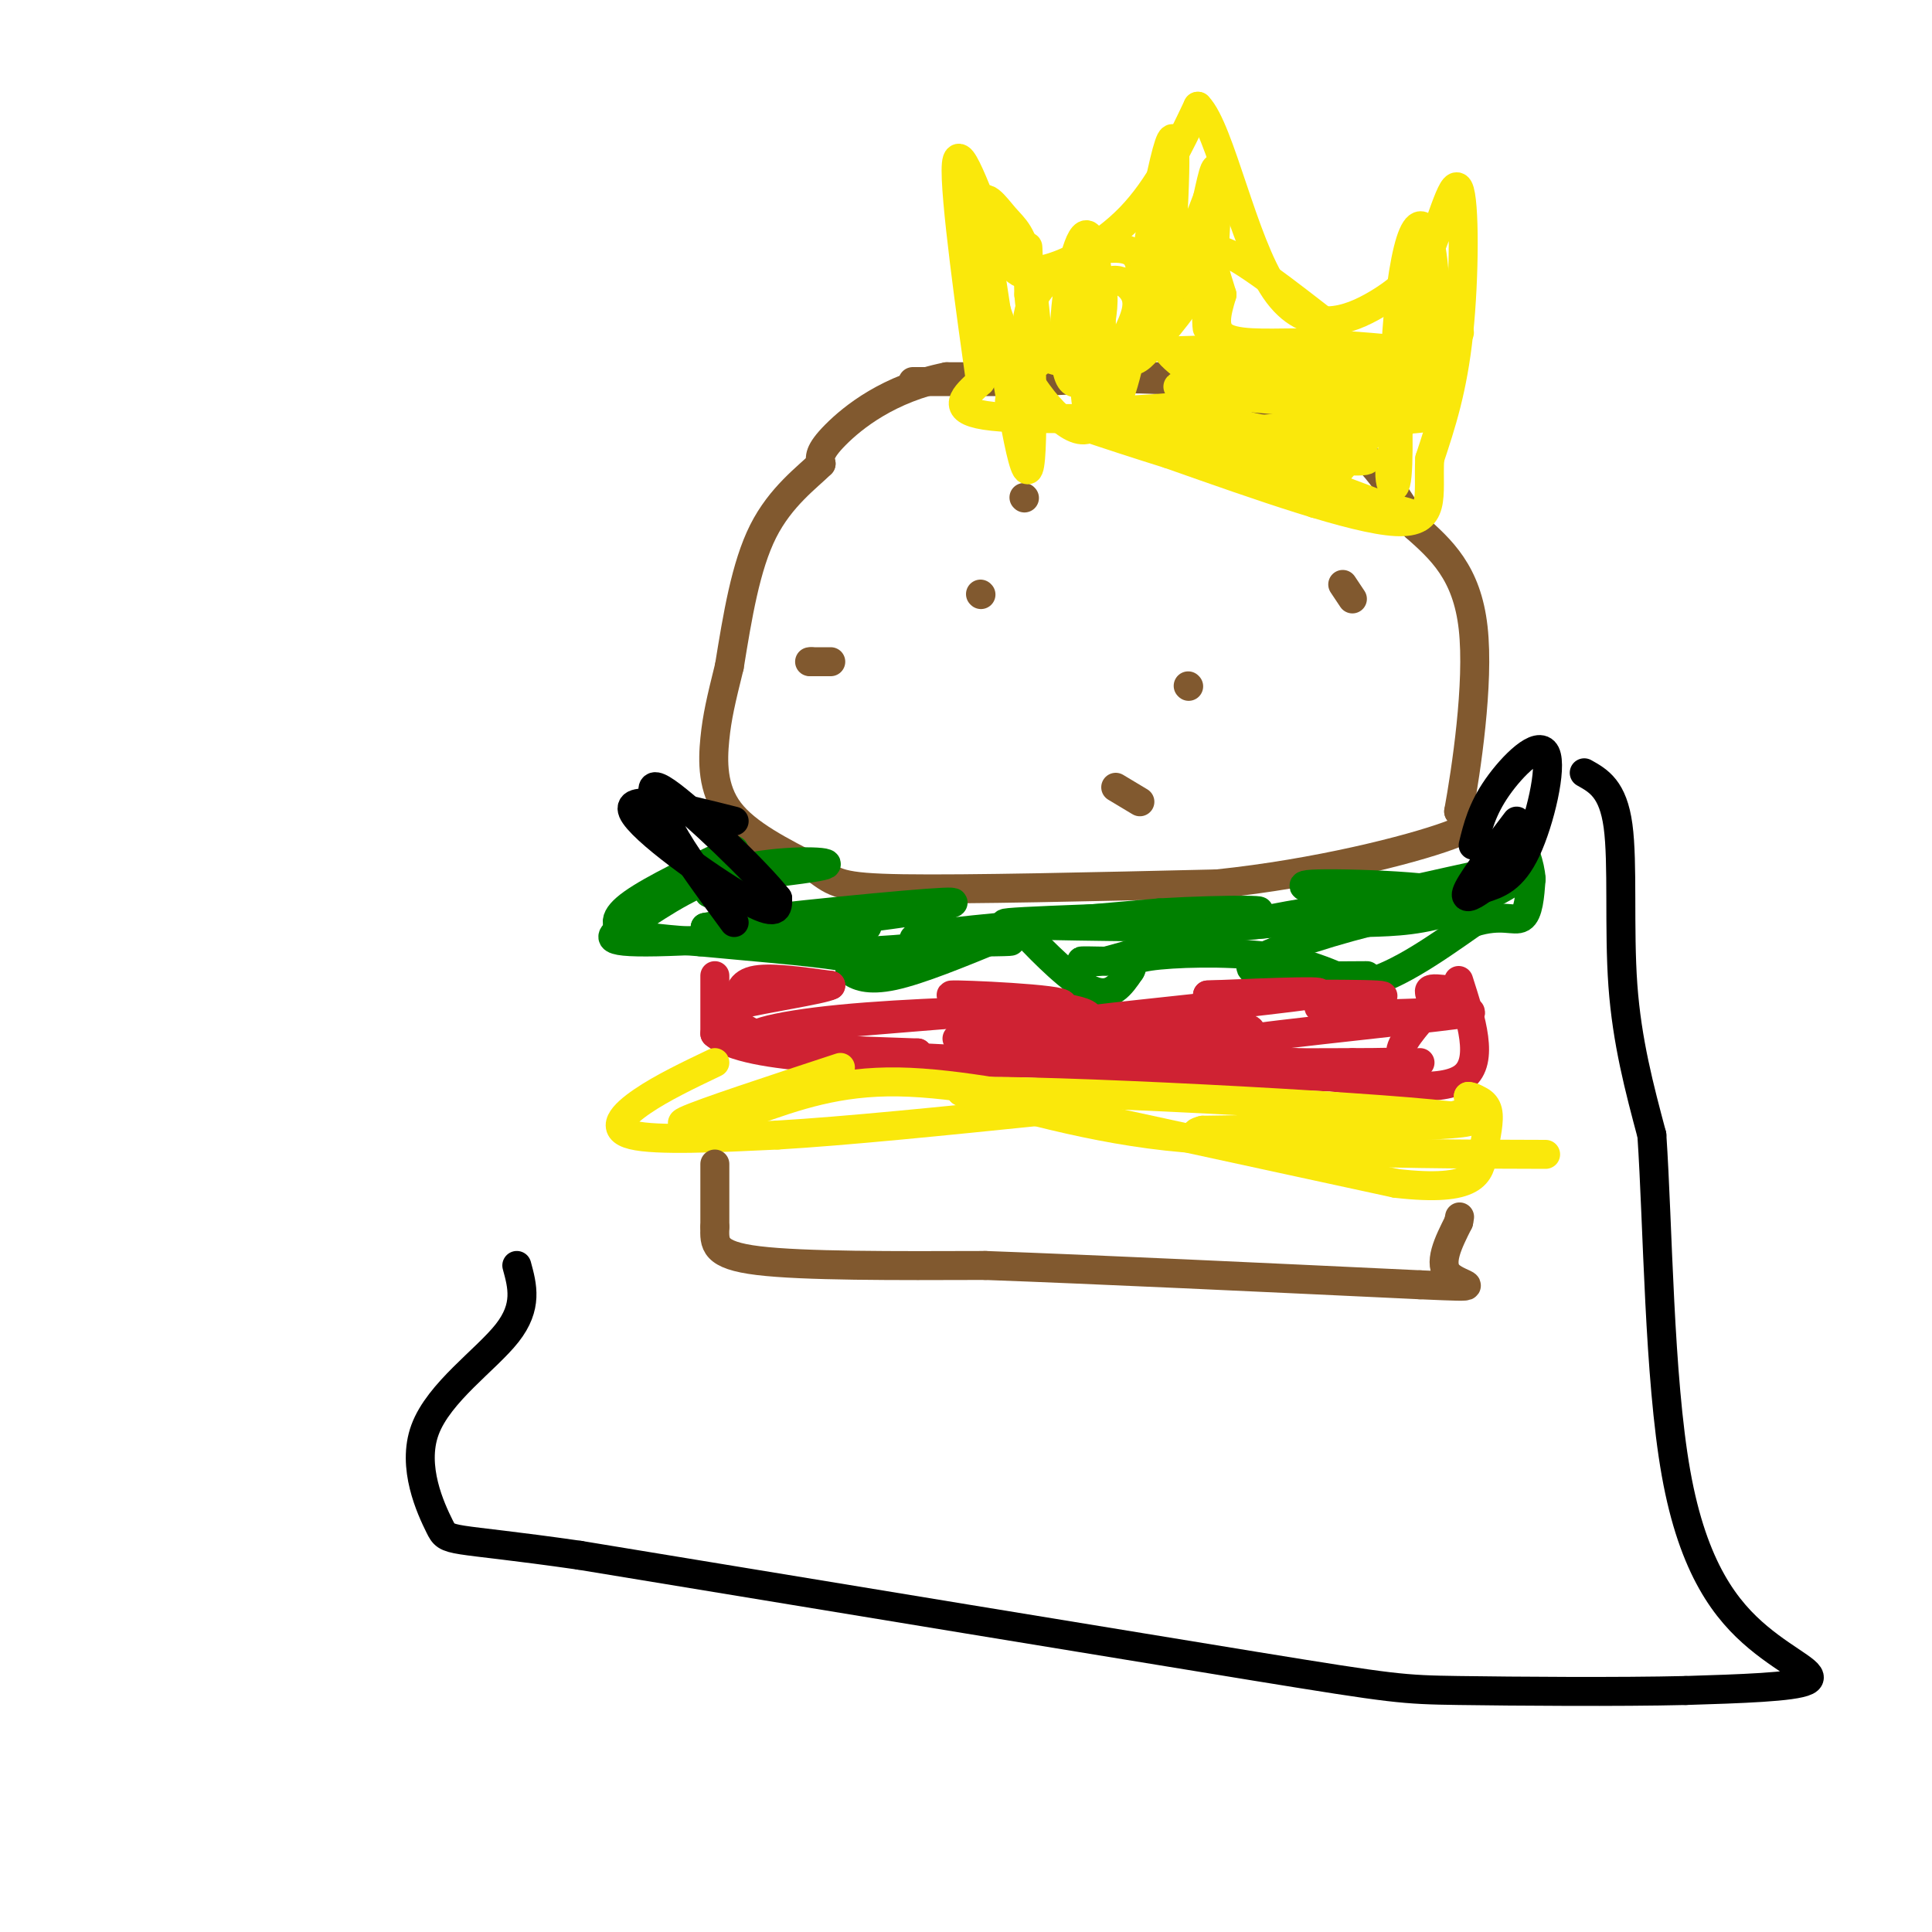 <svg viewBox='0 0 400 400' version='1.1' xmlns='http://www.w3.org/2000/svg' xmlns:xlink='http://www.w3.org/1999/xlink'><g fill='none' stroke='#81592f' stroke-width='6' stroke-linecap='round' stroke-linejoin='round'><path d='M241,78c0.000,0.000 -45.000,0.000 -45,0'/><path d='M196,78c-11.978,2.400 -19.422,8.400 -23,12c-3.578,3.600 -3.289,4.800 -3,6'/><path d='M170,96c-2.822,2.800 -8.378,6.800 -12,14c-3.622,7.200 -5.311,17.600 -7,28'/><path d='M151,138c-1.726,6.976 -2.542,10.417 -3,15c-0.458,4.583 -0.560,10.310 3,15c3.560,4.690 10.780,8.345 18,12'/><path d='M169,180c3.911,2.800 4.689,3.800 18,4c13.311,0.200 39.156,-0.400 65,-1'/><path d='M252,183c20.689,-2.156 39.911,-7.044 48,-10c8.089,-2.956 5.044,-3.978 2,-5'/><path d='M302,168c1.511,-8.289 4.289,-26.511 3,-38c-1.289,-11.489 -6.644,-16.244 -12,-21'/><path d='M293,109c-3.867,-6.467 -7.533,-12.133 -12,-16c-4.467,-3.867 -9.733,-5.933 -15,-8'/><path d='M266,85c-5.622,-2.578 -12.178,-5.022 -21,-6c-8.822,-0.978 -19.911,-0.489 -31,0'/><path d='M214,79c-9.333,0.000 -17.167,0.000 -25,0'/><path d='M172,137c0.000,0.000 -4.000,0.000 -4,0'/><path d='M168,137c-0.667,0.000 -0.333,0.000 0,0'/><path d='M212,103c0.000,0.000 0.100,0.100 0.1,0.1'/><path d='M231,163c0.000,0.000 5.000,3.000 5,3'/><path d='M246,142c0.000,0.000 0.100,0.100 0.1,0.1'/><path d='M264,101c0.000,0.000 1.000,0.000 1,0'/><path d='M278,121c0.000,0.000 2.000,3.000 2,3'/><path d='M203,123c0.000,0.000 0.100,0.100 0.1,0.1'/></g>
<g fill='none' stroke='#008000' stroke-width='6' stroke-linecap='round' stroke-linejoin='round'><path d='M152,176c-8.422,4.022 -16.844,8.044 -21,11c-4.156,2.956 -4.044,4.844 -1,6c3.044,1.156 9.022,1.578 15,2'/><path d='M145,195c8.689,0.844 22.911,1.956 29,3c6.089,1.044 4.044,2.022 2,3'/><path d='M176,201c1.333,1.044 3.667,2.156 9,1c5.333,-1.156 13.667,-4.578 22,-8'/><path d='M207,194c4.083,-1.940 3.292,-2.792 6,0c2.708,2.792 8.917,9.226 13,11c4.083,1.774 6.042,-1.113 8,-4'/><path d='M234,201c0.940,-1.226 -0.708,-2.292 4,-3c4.708,-0.708 15.774,-1.060 24,0c8.226,1.060 13.613,3.530 19,6'/><path d='M281,204c7.167,-1.167 15.583,-7.083 24,-13'/><path d='M305,191c5.867,-1.889 8.533,-0.111 10,-1c1.467,-0.889 1.733,-4.444 2,-8'/><path d='M317,182c-0.167,-3.000 -1.583,-6.500 -3,-10'/><path d='M158,184c-4.917,0.667 -9.833,1.333 -11,1c-1.167,-0.333 1.417,-1.667 4,-3'/><path d='M151,182c5.952,-1.071 18.833,-2.250 20,-3c1.167,-0.750 -9.381,-1.071 -18,1c-8.619,2.071 -15.310,6.536 -22,11'/><path d='M131,191c-5.226,2.786 -7.292,4.250 5,4c12.292,-0.250 38.940,-2.214 43,-3c4.060,-0.786 -14.470,-0.393 -33,0'/><path d='M146,192c5.311,-1.200 35.089,-4.200 46,-5c10.911,-0.800 2.956,0.600 -5,2'/><path d='M187,189c-6.310,0.952 -19.583,2.333 -24,4c-4.417,1.667 0.024,3.619 8,4c7.976,0.381 19.488,-0.810 31,-2'/><path d='M202,195c7.250,-0.310 9.875,-0.083 4,0c-5.875,0.083 -20.250,0.024 -16,-1c4.250,-1.024 27.125,-3.012 50,-5'/><path d='M240,189c14.869,-0.881 27.042,-0.583 17,0c-10.042,0.583 -42.298,1.452 -48,2c-5.702,0.548 15.149,0.774 36,1'/><path d='M245,192c4.024,1.452 -3.917,4.583 -10,6c-6.083,1.417 -10.310,1.119 -11,1c-0.690,-0.119 2.155,-0.060 5,0'/><path d='M229,199c7.643,-2.083 24.250,-7.292 41,-10c16.750,-2.708 33.643,-2.917 31,-2c-2.643,0.917 -24.821,2.958 -47,5'/><path d='M254,192c4.857,-0.369 40.500,-3.792 46,-6c5.500,-2.208 -19.143,-3.202 -27,-3c-7.857,0.202 1.071,1.601 10,3'/><path d='M283,186c9.048,-1.333 26.667,-6.167 31,-6c4.333,0.167 -4.619,5.333 -12,8c-7.381,2.667 -13.190,2.833 -19,3'/><path d='M283,191c-9.356,2.378 -23.244,6.822 -24,9c-0.756,2.178 11.622,2.089 24,2'/></g>
<g fill='none' stroke='#cf2233' stroke-width='6' stroke-linecap='round' stroke-linejoin='round'><path d='M148,202c0.000,0.000 0.000,12.000 0,12'/><path d='M148,214c3.378,2.933 11.822,4.267 22,5c10.178,0.733 22.089,0.867 34,1'/><path d='M204,220c18.333,0.167 47.167,0.083 76,0'/><path d='M280,220c13.778,-0.044 10.222,-0.156 10,-2c-0.222,-1.844 2.889,-5.422 6,-9'/><path d='M296,209c0.756,-2.289 -0.356,-3.511 0,-4c0.356,-0.489 2.178,-0.244 4,0'/><path d='M300,205c1.000,0.000 1.500,0.000 2,0'/><path d='M302,203c2.667,8.333 5.333,16.667 1,20c-4.333,3.333 -15.667,1.667 -27,0'/><path d='M276,223c-18.667,-0.667 -51.833,-2.333 -85,-4'/><path d='M191,219c-19.179,-1.107 -24.625,-1.875 -29,-3c-4.375,-1.125 -7.679,-2.607 -9,-4c-1.321,-1.393 -0.661,-2.696 0,-4'/><path d='M153,208c-0.044,-1.778 -0.156,-4.222 3,-5c3.156,-0.778 9.578,0.111 16,1'/><path d='M172,204c-1.659,0.914 -13.805,2.699 -19,4c-5.195,1.301 -3.437,2.120 -1,4c2.437,1.880 5.553,4.823 12,6c6.447,1.177 16.223,0.589 26,0'/><path d='M190,218c-3.541,-0.182 -25.392,-0.636 -32,-2c-6.608,-1.364 2.029,-3.636 16,-5c13.971,-1.364 33.278,-1.818 40,-2c6.722,-0.182 0.861,-0.091 -5,0'/><path d='M209,209c-11.133,0.844 -36.467,2.956 -37,3c-0.533,0.044 23.733,-1.978 48,-4'/><path d='M220,208c0.702,-1.190 -21.542,-2.167 -23,-2c-1.458,0.167 17.869,1.476 25,3c7.131,1.524 2.065,3.262 -3,5'/><path d='M219,214c-8.107,1.024 -26.875,1.083 -19,1c7.875,-0.083 42.393,-0.310 54,-1c11.607,-0.690 0.304,-1.845 -11,-3'/><path d='M243,211c-8.190,-0.167 -23.167,0.917 -16,0c7.167,-0.917 36.476,-3.833 44,-5c7.524,-1.167 -6.738,-0.583 -21,0'/><path d='M250,206c5.429,-0.095 29.500,-0.333 35,0c5.500,0.333 -7.571,1.238 -11,2c-3.429,0.762 2.786,1.381 9,2'/><path d='M283,210c9.357,-0.071 28.250,-1.250 19,0c-9.250,1.250 -46.643,4.929 -57,7c-10.357,2.071 6.321,2.536 23,3'/><path d='M268,220c8.167,0.500 17.083,0.250 26,0'/></g>
<g fill='none' stroke='#fae80b' stroke-width='6' stroke-linecap='round' stroke-linejoin='round'><path d='M148,220c-5.444,2.600 -10.889,5.200 -15,8c-4.111,2.800 -6.889,5.800 -2,7c4.889,1.200 17.444,0.600 30,0'/><path d='M161,235c14.167,-0.833 34.583,-2.917 55,-5'/><path d='M216,230c11.655,-0.631 13.292,0.292 6,-1c-7.292,-1.292 -23.512,-4.798 -36,-5c-12.488,-0.202 -21.244,2.899 -30,6'/><path d='M156,230c-9.200,1.867 -17.200,3.533 -14,2c3.200,-1.533 17.600,-6.267 32,-11'/><path d='M206,227c0.000,0.000 83.000,18.000 83,18'/><path d='M289,245c16.810,1.929 17.333,-2.250 18,-6c0.667,-3.750 1.476,-7.071 1,-9c-0.476,-1.929 -2.238,-2.464 -4,-3'/><path d='M304,227c0.988,0.024 5.458,1.583 -3,4c-8.458,2.417 -29.845,5.690 -49,5c-19.155,-0.690 -36.077,-5.345 -53,-10'/><path d='M199,226c16.467,-0.578 84.133,2.978 101,5c16.867,2.022 -17.067,2.511 -51,3'/><path d='M249,234c-5.489,1.311 6.289,3.089 21,4c14.711,0.911 32.356,0.956 50,1'/></g>
<g fill='none' stroke='#81592f' stroke-width='6' stroke-linecap='round' stroke-linejoin='round'><path d='M148,241c0.000,0.000 0.000,13.000 0,13'/><path d='M148,254c-0.089,3.533 -0.311,5.867 9,7c9.311,1.133 28.156,1.067 47,1'/><path d='M204,262c22.833,0.833 56.417,2.417 90,4'/><path d='M294,266c15.244,0.667 8.356,0.333 6,-2c-2.356,-2.333 -0.178,-6.667 2,-11'/><path d='M302,253c0.333,-1.833 0.167,-0.917 0,0'/></g>
<g fill='none' stroke='#fae80b' stroke-width='6' stroke-linecap='round' stroke-linejoin='round'><path d='M248,86c-18.250,0.583 -36.500,1.167 -44,0c-7.500,-1.167 -4.250,-4.083 -1,-7'/><path d='M203,79c-1.726,-12.214 -5.542,-39.250 -5,-45c0.542,-5.750 5.440,9.786 9,17c3.560,7.214 5.780,6.107 8,5'/><path d='M215,56c4.844,-0.644 12.956,-4.756 19,-11c6.044,-6.244 10.022,-14.622 14,-23'/><path d='M248,22c4.655,4.750 9.292,28.125 16,38c6.708,9.875 15.488,6.250 21,3c5.512,-3.250 7.756,-6.125 10,-9'/><path d='M295,54c3.060,-6.262 5.708,-17.417 7,-15c1.292,2.417 1.226,18.405 0,30c-1.226,11.595 -3.613,18.798 -6,26'/><path d='M296,95c-0.400,7.556 1.600,13.444 -7,13c-8.600,-0.444 -27.800,-7.222 -47,-14'/><path d='M242,94c-13.333,-4.167 -23.167,-7.583 -33,-11'/><path d='M205,56c3.378,21.978 6.756,43.956 8,41c1.244,-2.956 0.356,-30.844 0,-41c-0.356,-10.156 -0.178,-2.578 0,5'/><path d='M213,61c0.516,5.027 1.807,15.096 2,14c0.193,-1.096 -0.711,-13.357 -2,-20c-1.289,-6.643 -2.961,-7.667 -5,-10c-2.039,-2.333 -4.443,-5.976 -5,-2c-0.557,3.976 0.735,15.570 5,26c4.265,10.430 11.504,19.694 16,20c4.496,0.306 6.248,-8.347 8,-17'/><path d='M232,72c2.350,-4.770 4.224,-8.195 3,-11c-1.224,-2.805 -5.548,-4.991 -8,0c-2.452,4.991 -3.033,17.158 -2,23c1.033,5.842 3.679,5.360 6,0c2.321,-5.360 4.317,-15.597 5,-22c0.683,-6.403 0.052,-8.972 -2,-10c-2.052,-1.028 -5.526,-0.514 -9,0'/><path d='M225,52c-1.873,3.316 -2.056,11.607 -1,19c1.056,7.393 3.349,13.887 4,8c0.651,-5.887 -0.341,-24.155 -2,-29c-1.659,-4.845 -3.985,3.734 -5,11c-1.015,7.266 -0.719,13.219 0,16c0.719,2.781 1.859,2.391 3,2'/><path d='M224,79c2.017,-4.001 5.560,-15.005 4,-20c-1.560,-4.995 -8.224,-3.983 -12,0c-3.776,3.983 -4.664,10.938 -1,14c3.664,3.062 11.879,2.233 16,2c4.121,-0.233 4.148,0.130 7,-3c2.852,-3.130 8.529,-9.751 11,-15c2.471,-5.249 1.735,-9.124 1,-13'/><path d='M250,44c0.012,5.167 -0.458,24.583 0,24c0.458,-0.583 1.845,-21.167 2,-29c0.155,-7.833 -0.923,-2.917 -2,2'/><path d='M250,41c-3.833,9.893 -12.417,33.625 -14,30c-1.583,-3.625 3.833,-34.607 6,-41c2.167,-6.393 1.083,11.804 0,30'/><path d='M242,60c-0.762,7.083 -2.667,9.792 0,13c2.667,3.208 9.905,6.917 9,9c-0.905,2.083 -9.952,2.542 -19,3'/><path d='M232,85c-5.086,1.089 -8.301,2.313 6,5c14.301,2.687 46.120,6.839 45,5c-1.120,-1.839 -35.177,-9.668 -40,-9c-4.823,0.668 19.589,9.834 44,19'/><path d='M287,105c8.520,3.322 7.820,2.128 4,1c-3.820,-1.128 -10.759,-2.188 -15,-2c-4.241,0.188 -5.783,1.625 -1,-4c4.783,-5.625 15.892,-18.313 27,-31'/><path d='M302,69c1.524,-1.548 -8.167,10.083 -12,19c-3.833,8.917 -1.810,15.119 -1,12c0.810,-3.119 0.405,-15.560 0,-28'/><path d='M289,72c0.465,-9.047 1.627,-17.665 3,-22c1.373,-4.335 2.956,-4.389 4,0c1.044,4.389 1.550,13.220 1,19c-0.550,5.780 -2.157,8.509 -3,9c-0.843,0.491 -0.921,-1.254 -1,-3'/><path d='M293,75c0.844,-7.415 3.453,-24.451 3,-23c-0.453,1.451 -3.968,21.391 -16,31c-12.032,9.609 -32.581,8.888 -35,8c-2.419,-0.888 13.290,-1.944 29,-3'/><path d='M274,88c12.750,-0.869 30.125,-1.542 22,-3c-8.125,-1.458 -41.750,-3.702 -49,-4c-7.250,-0.298 11.875,1.351 31,3'/><path d='M278,84c9.418,0.748 17.463,1.118 6,0c-11.463,-1.118 -42.432,-3.724 -40,-4c2.432,-0.276 38.266,1.778 50,2c11.734,0.222 -0.633,-1.389 -13,-3'/><path d='M281,79c-11.000,-0.821 -32.000,-1.375 -28,-1c4.000,0.375 33.000,1.679 39,1c6.000,-0.679 -11.000,-3.339 -28,-6'/><path d='M264,73c-11.607,-0.952 -26.625,-0.333 -20,0c6.625,0.333 34.893,0.381 43,0c8.107,-0.381 -3.946,-1.190 -16,-2'/><path d='M271,71c-6.222,-0.133 -13.778,0.533 -17,-1c-3.222,-1.533 -2.111,-5.267 -1,-9'/><path d='M253,61c-1.178,-4.111 -3.622,-9.889 0,-9c3.622,0.889 13.311,8.444 23,16'/></g>
<g fill='none' stroke='#000000' stroke-width='6' stroke-linecap='round' stroke-linejoin='round'><path d='M152,170c-11.267,-2.844 -22.533,-5.689 -21,-2c1.533,3.689 15.867,13.911 23,18c7.133,4.089 7.067,2.044 7,0'/><path d='M161,186c-4.067,-5.244 -17.733,-18.356 -23,-22c-5.267,-3.644 -2.133,2.178 1,8'/><path d='M139,172c2.333,4.500 7.667,11.750 13,19'/><path d='M305,175c0.917,-3.732 1.833,-7.464 5,-12c3.167,-4.536 8.583,-9.875 10,-7c1.417,2.875 -1.167,13.964 -4,20c-2.833,6.036 -5.917,7.018 -9,8'/><path d='M307,184c-2.511,1.867 -4.289,2.533 -3,0c1.289,-2.533 5.644,-8.267 10,-14'/><path d='M328,160c2.978,1.667 5.956,3.333 7,11c1.044,7.667 0.156,21.333 1,33c0.844,11.667 3.422,21.333 6,31'/><path d='M342,235c1.270,18.726 1.443,50.040 5,70c3.557,19.960 10.496,28.566 17,34c6.504,5.434 12.573,7.695 10,9c-2.573,1.305 -13.786,1.652 -25,2'/><path d='M349,350c-13.667,0.333 -35.333,0.167 -47,0c-11.667,-0.167 -13.333,-0.333 -42,-5c-28.667,-4.667 -84.333,-13.833 -140,-23'/><path d='M120,322c-27.780,-3.979 -27.230,-2.427 -29,-6c-1.770,-3.573 -5.861,-12.270 -3,-20c2.861,-7.730 12.675,-14.494 17,-20c4.325,-5.506 3.163,-9.753 2,-14'/></g>
</svg>